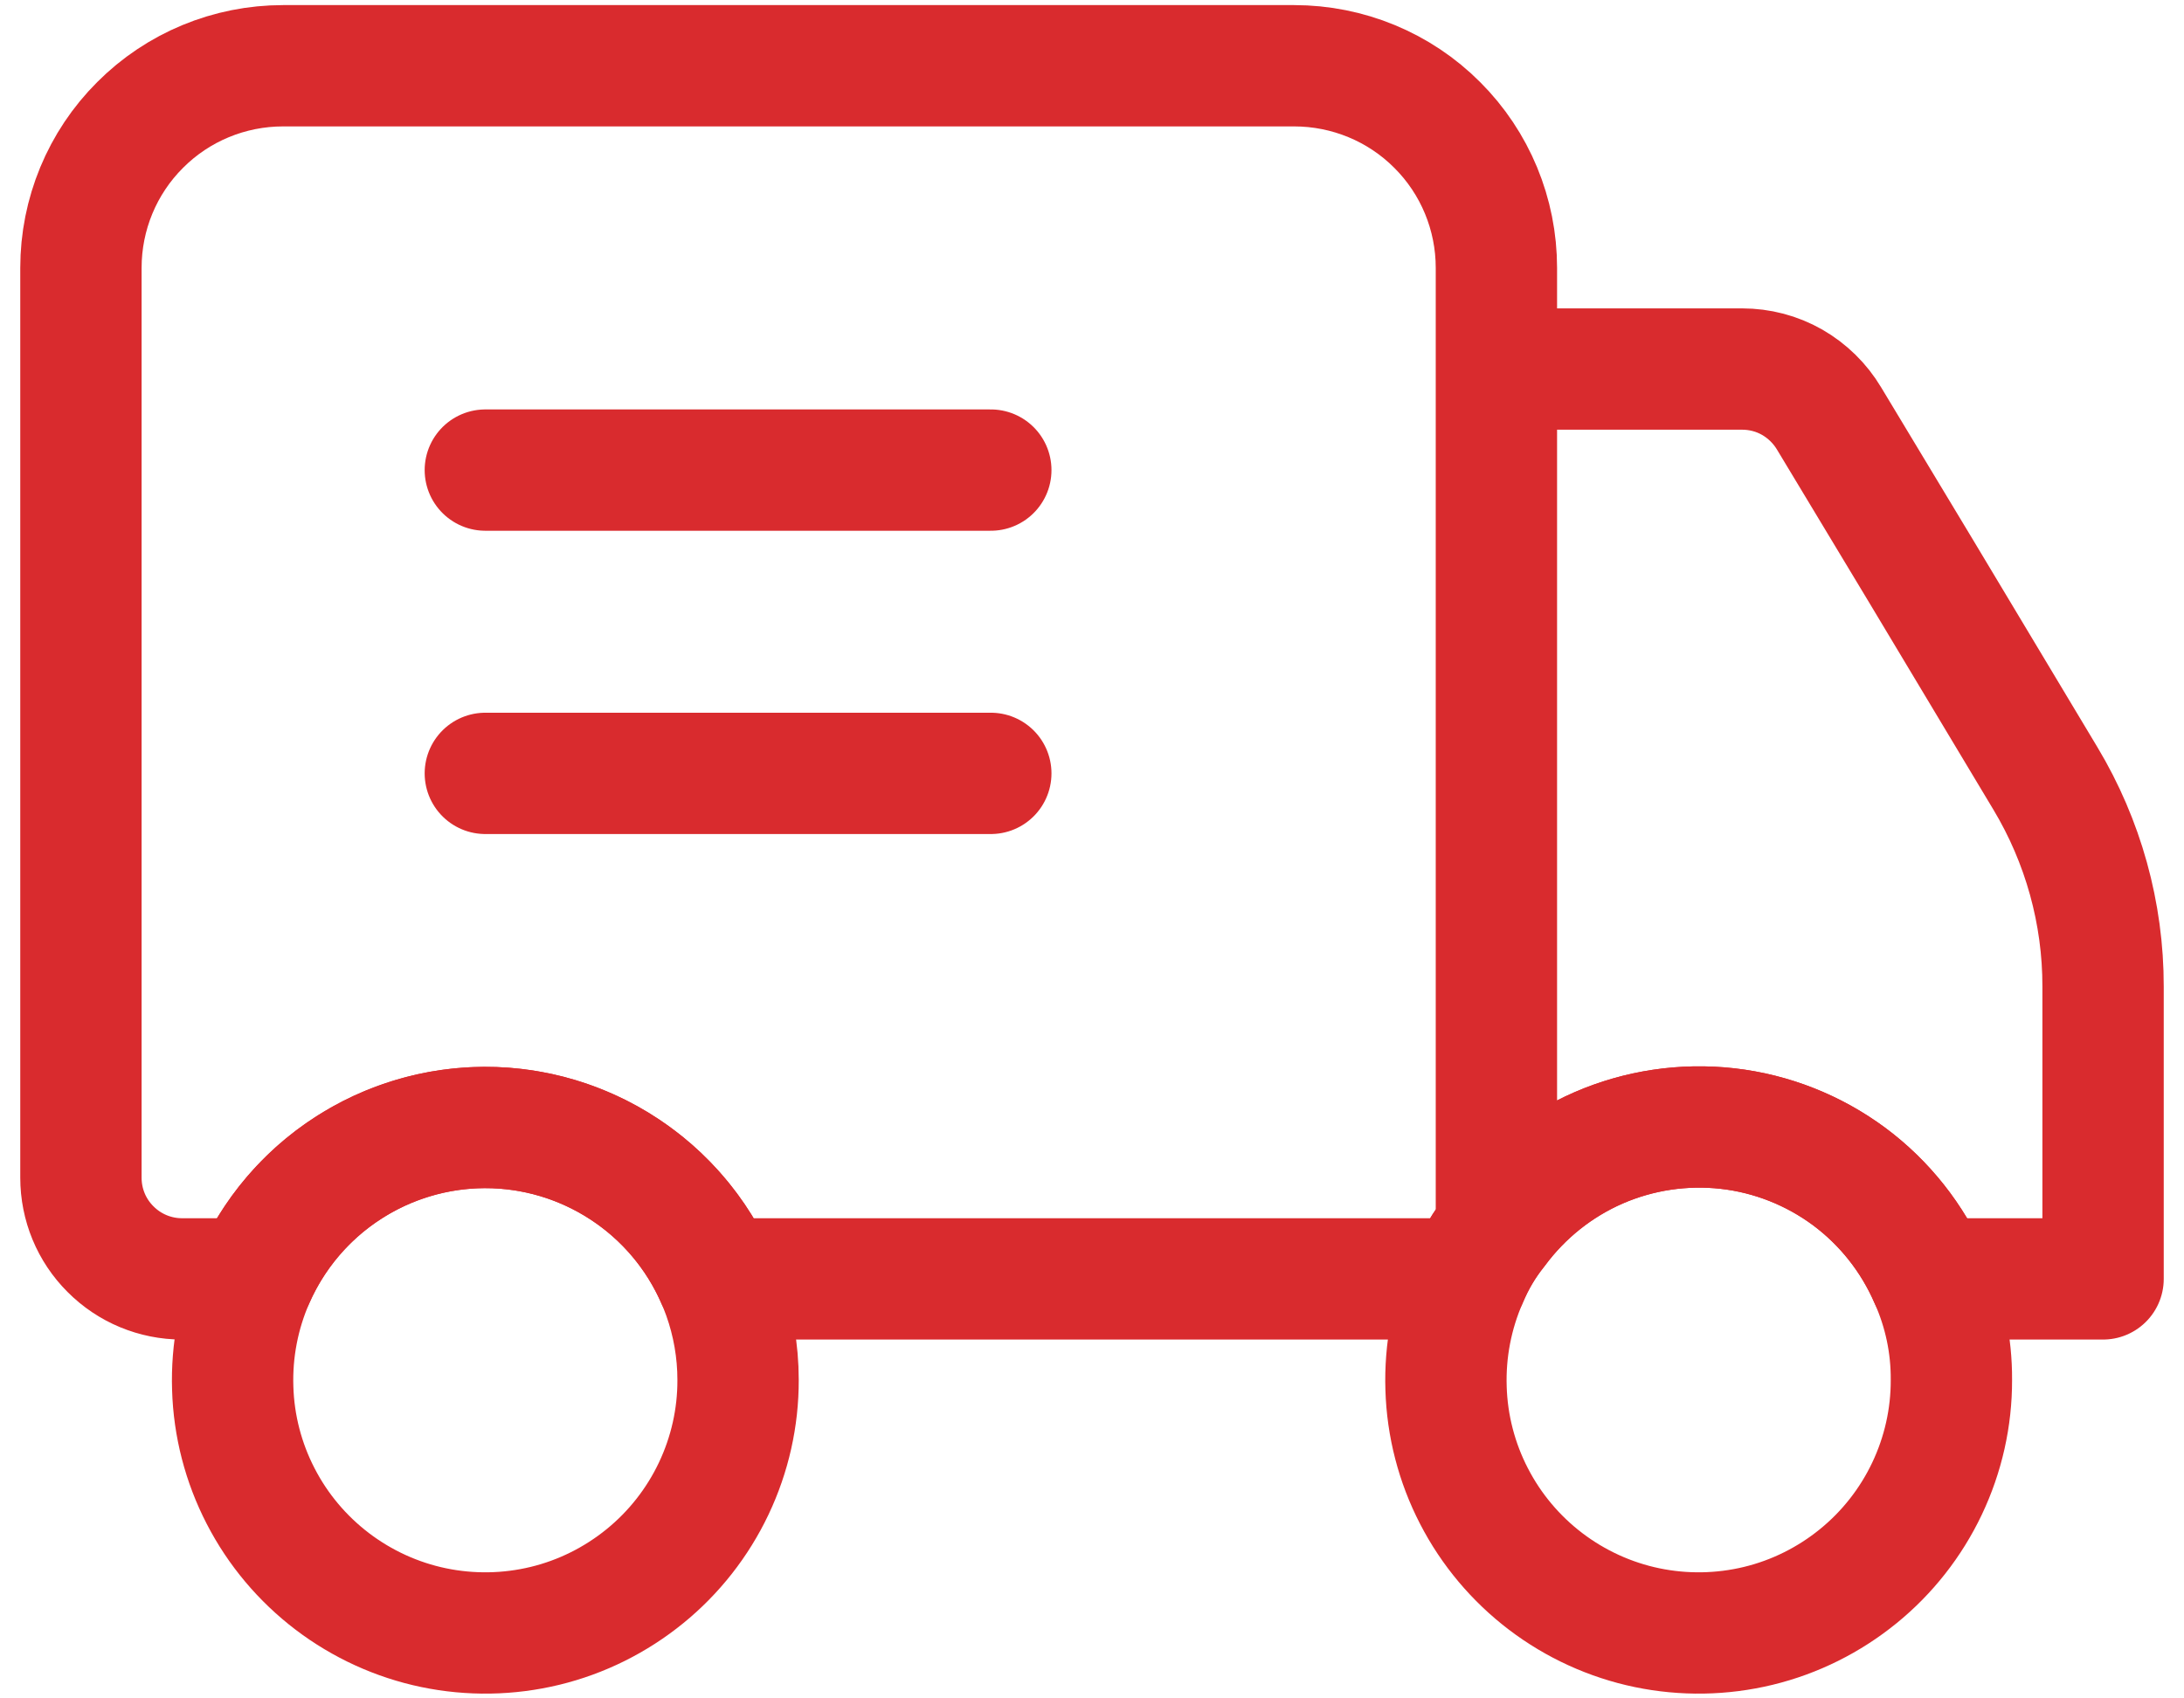 <svg width="18" height="14" viewBox="0 0 18 14" fill="none" xmlns="http://www.w3.org/2000/svg">
  <path
    d="M12.333 10.133V2.208C12.333 1.766 12.158 1.342 11.845 1.03C11.533 0.717 11.108 0.542 10.666 0.542H2.333C1.891 0.542 1.467 0.717 1.155 1.03C0.842 1.342 0.667 1.766 0.667 2.208V9.708C0.667 9.929 0.754 10.141 0.911 10.297C1.067 10.454 1.279 10.542 1.5 10.542H2.091C2.254 10.171 2.521 9.855 2.86 9.634C3.199 9.412 3.595 9.294 4 9.294C4.405 9.294 4.801 9.412 5.14 9.634C5.479 9.855 5.746 10.171 5.908 10.542H12.091C12.153 10.394 12.233 10.258 12.333 10.133ZM12.333 10.133C12.55 9.84 12.84 9.608 13.175 9.462C13.509 9.317 13.876 9.262 14.239 9.303C14.601 9.344 14.947 9.481 15.24 9.698C15.533 9.916 15.763 10.207 15.908 10.542H17.333V8.133C17.334 7.529 17.169 6.935 16.858 6.417L15.833 4.708L15.075 3.45C15.001 3.326 14.896 3.223 14.771 3.151C14.645 3.079 14.503 3.042 14.358 3.042H12.333V10.133Z"
    stroke="#D92B2E" stroke-linecap="round" stroke-linejoin="round" />
  <path
    d="M8.166 6.375H4M8.166 3.875H4M6.083 11.375C6.084 11.685 6.015 11.991 5.882 12.271C5.749 12.551 5.555 12.798 5.315 12.993C5.074 13.189 4.793 13.329 4.492 13.402C4.191 13.475 3.877 13.48 3.574 13.417C3.271 13.354 2.985 13.223 2.739 13.036C2.492 12.848 2.29 12.608 2.148 12.332C2.006 12.057 1.927 11.753 1.918 11.443C1.908 11.134 1.967 10.826 2.091 10.542C2.283 10.104 2.62 9.745 3.045 9.526C3.47 9.307 3.958 9.24 4.426 9.338C4.894 9.436 5.314 9.692 5.616 10.062C5.918 10.433 6.083 10.897 6.083 11.375ZM16.083 11.375C16.084 11.685 16.015 11.991 15.882 12.271C15.749 12.551 15.555 12.798 15.315 12.993C15.074 13.189 14.793 13.329 14.492 13.402C14.191 13.475 13.877 13.48 13.574 13.417C13.271 13.354 12.985 13.223 12.739 13.036C12.492 12.848 12.29 12.608 12.148 12.332C12.006 12.057 11.927 11.753 11.918 11.443C11.908 11.134 11.967 10.826 12.091 10.542C12.153 10.394 12.233 10.258 12.333 10.133C12.55 9.84 12.84 9.608 13.175 9.462C13.509 9.317 13.876 9.262 14.239 9.303C14.601 9.344 14.947 9.481 15.24 9.698C15.533 9.916 15.763 10.207 15.908 10.542C16.025 10.804 16.085 11.088 16.083 11.375Z"
    stroke="#D92B2E" stroke-linecap="round" stroke-linejoin="round" />
</svg>